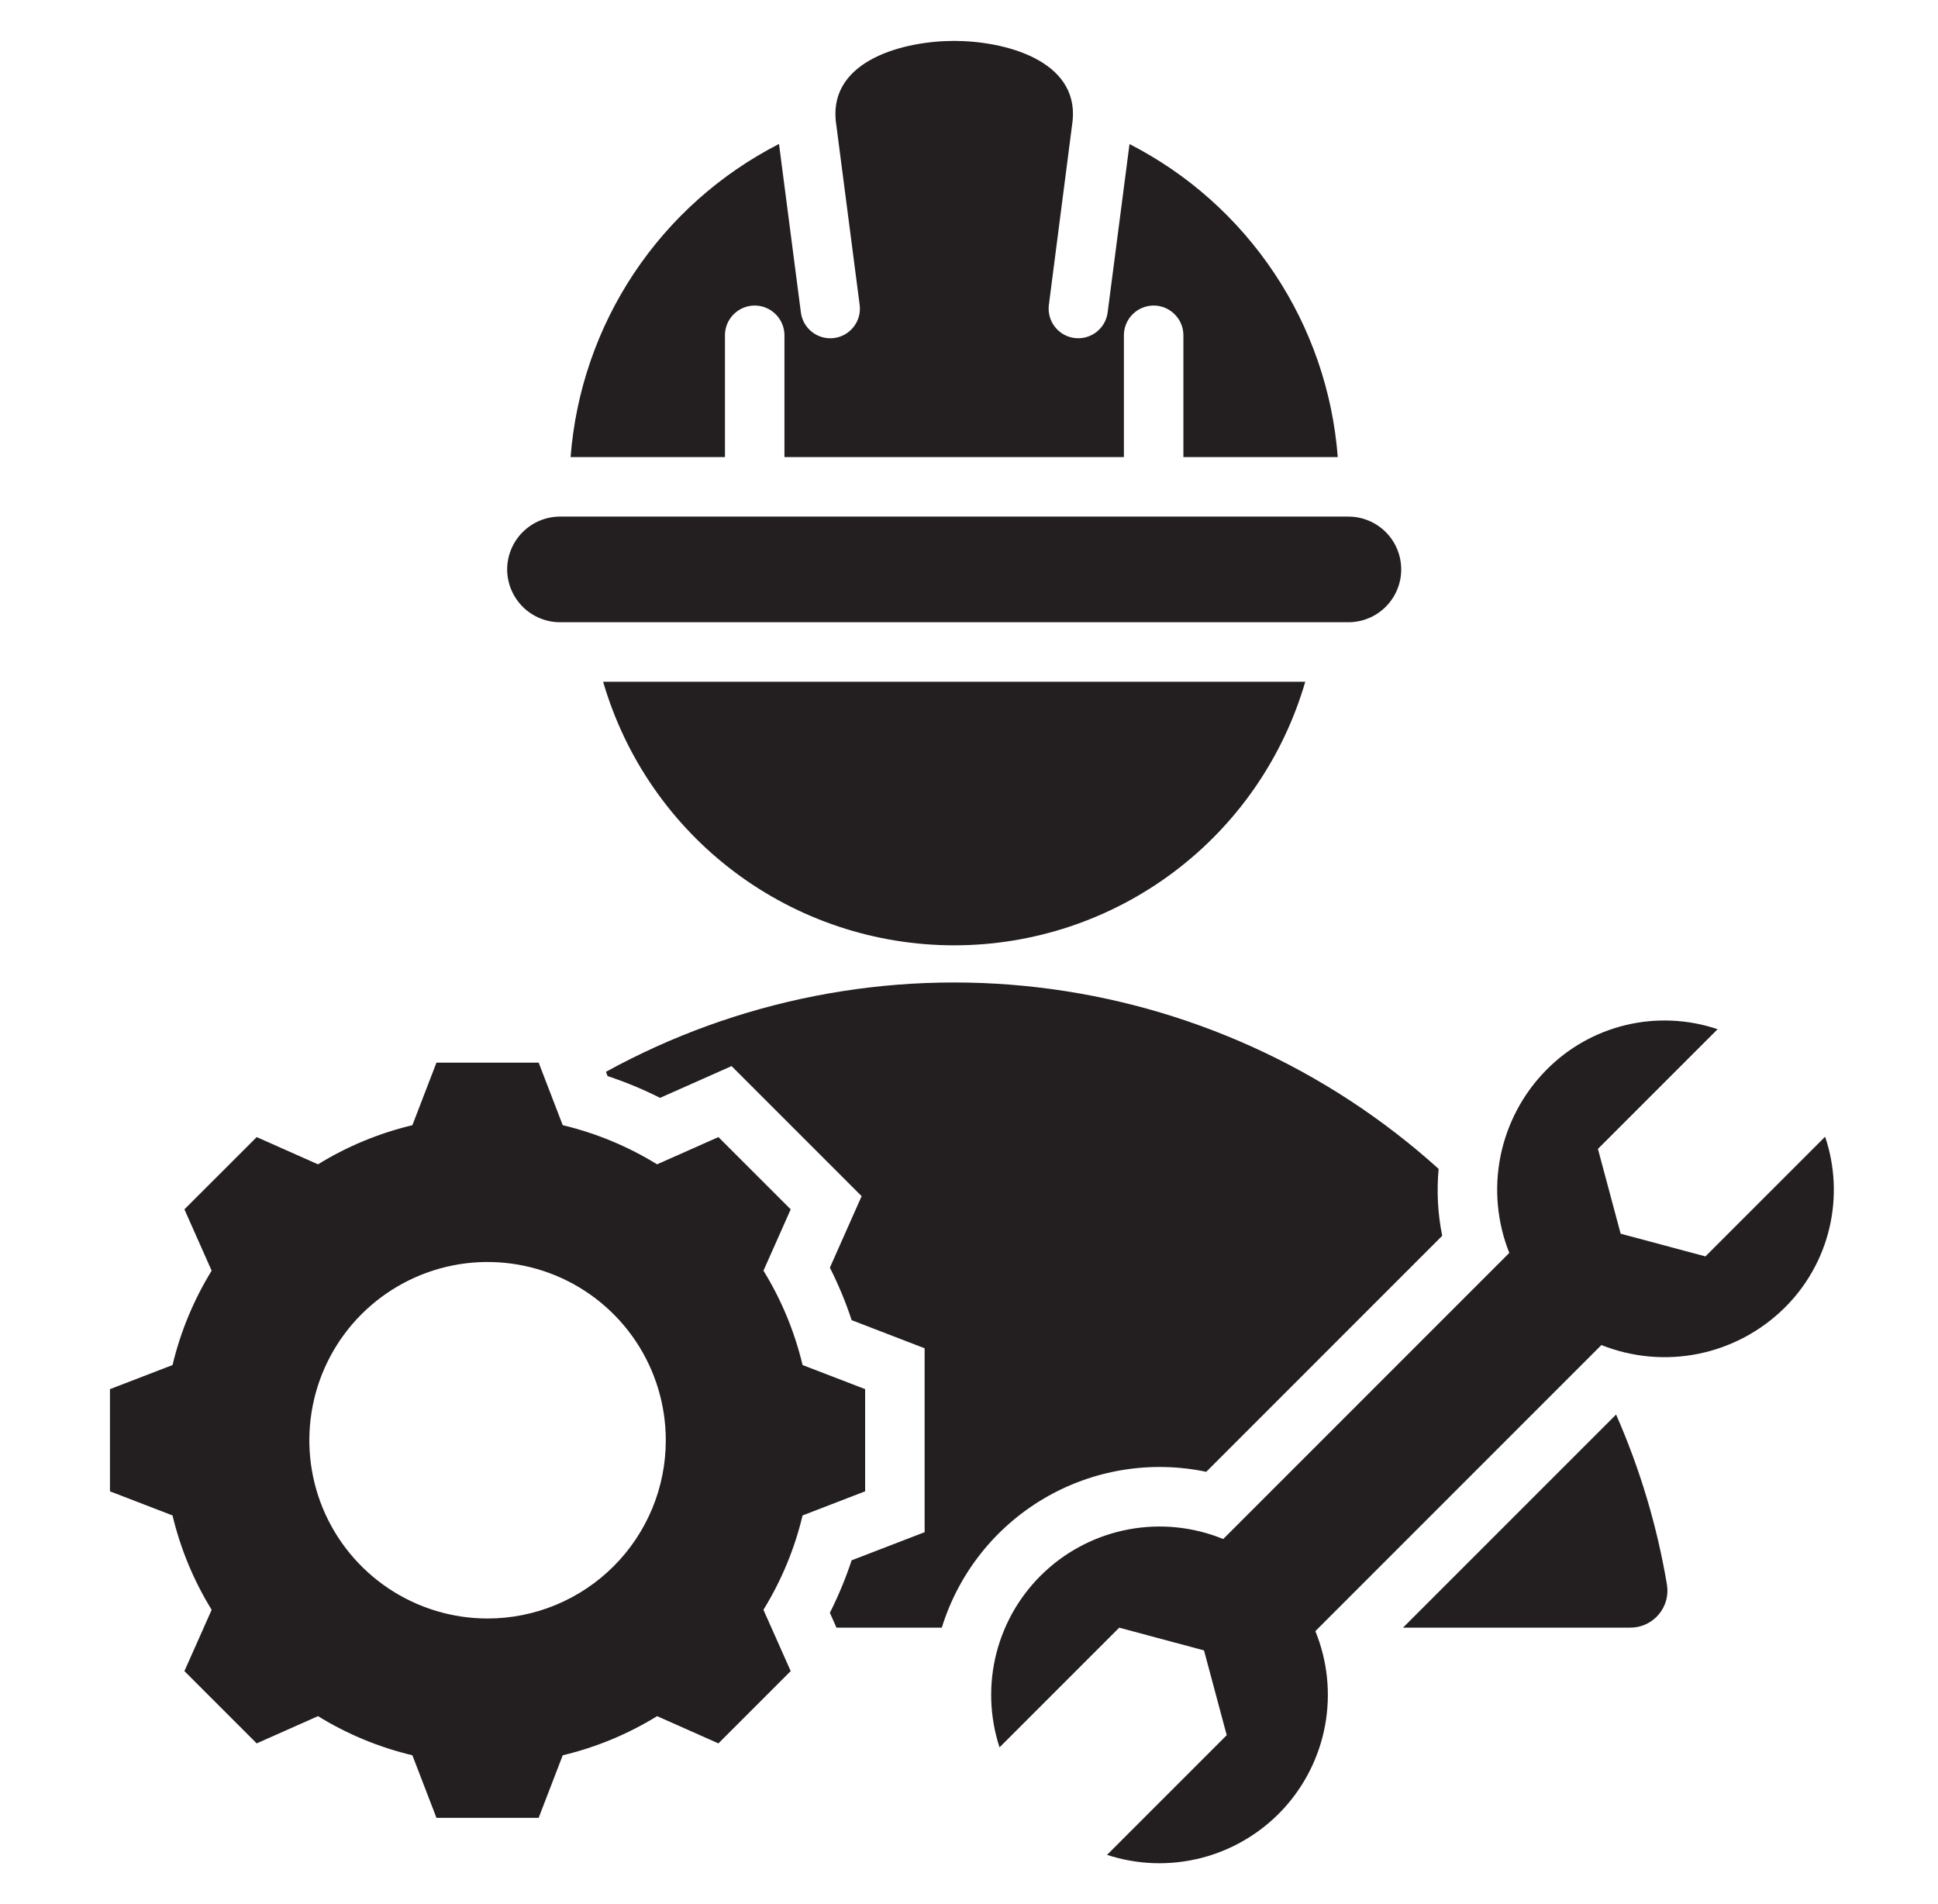 <svg width="57" height="56" viewBox="0 0 57 56" fill="none" xmlns="http://www.w3.org/2000/svg">
<path fill-rule="evenodd" clip-rule="evenodd" d="M39.346 13.443C39.198 11.512 38.557 9.653 37.484 8.041C36.412 6.429 34.944 5.119 33.221 4.237L32.578 9.186C32.564 9.299 32.527 9.409 32.471 9.508C32.414 9.608 32.338 9.695 32.248 9.765C32.157 9.835 32.054 9.887 31.943 9.917C31.833 9.947 31.718 9.956 31.604 9.941C31.49 9.927 31.381 9.89 31.281 9.834C31.182 9.777 31.095 9.701 31.025 9.611C30.883 9.428 30.82 9.196 30.849 8.967L31.549 3.542C31.719 1.761 29.53 1.203 28.064 1.203C26.598 1.203 24.41 1.761 24.58 3.542L25.284 8.967C25.299 9.08 25.291 9.196 25.261 9.306C25.231 9.417 25.179 9.52 25.109 9.611C25.039 9.701 24.951 9.777 24.852 9.834C24.753 9.891 24.643 9.928 24.529 9.942C24.416 9.956 24.3 9.948 24.19 9.918C24.079 9.888 23.976 9.836 23.885 9.766C23.795 9.695 23.719 9.608 23.662 9.508C23.606 9.409 23.569 9.299 23.555 9.185L22.912 4.234C21.188 5.116 19.718 6.426 18.645 8.038C17.572 9.651 16.931 11.512 16.782 13.443H21.322V9.861C21.322 9.629 21.414 9.407 21.578 9.243C21.742 9.079 21.965 8.986 22.197 8.986C22.429 8.986 22.651 9.079 22.815 9.243C22.979 9.407 23.072 9.629 23.072 9.861V13.443H33.056V9.861C33.056 9.629 33.148 9.407 33.312 9.243C33.476 9.079 33.699 8.986 33.931 8.986C34.163 8.986 34.385 9.079 34.549 9.243C34.713 9.407 34.806 9.629 34.806 9.861V13.443H39.346ZM38.687 47.972C39.045 48.848 39.144 49.807 38.974 50.737C38.804 51.667 38.371 52.529 37.727 53.221C37.082 53.912 36.253 54.405 35.338 54.641C34.422 54.877 33.458 54.846 32.56 54.552L36.08 51.032L35.412 48.538L32.918 47.87L29.398 51.39C29.104 50.491 29.073 49.527 29.308 48.612C29.544 47.696 30.037 46.867 30.729 46.223C31.421 45.579 32.283 45.146 33.213 44.976C34.143 44.806 35.102 44.905 35.977 45.263L44.391 36.848C44.031 35.944 43.941 34.954 44.133 34C44.326 33.046 44.791 32.168 45.474 31.474C46.116 30.819 46.93 30.359 47.822 30.146C48.715 29.933 49.649 29.976 50.518 30.269L46.998 33.789L47.666 36.283L50.16 36.951L53.68 33.431C53.973 34.3 54.016 35.234 53.803 36.127C53.59 37.019 53.13 37.833 52.475 38.475C51.781 39.158 50.903 39.623 49.949 39.816C48.994 40.008 48.005 39.918 47.1 39.558L38.687 47.972V47.972ZM14.916 16.747C14.918 17.158 15.082 17.553 15.373 17.844C15.664 18.135 16.058 18.299 16.47 18.3H39.658C40.07 18.3 40.465 18.137 40.757 17.845C41.048 17.554 41.212 17.159 41.212 16.747C41.212 16.334 41.048 15.939 40.757 15.648C40.465 15.357 40.07 15.193 39.658 15.193H16.47C16.058 15.194 15.664 15.358 15.373 15.649C15.082 15.94 14.918 16.335 14.916 16.747ZM24.603 47.869H27.7C28.193 46.274 29.264 44.92 30.702 44.072C32.141 43.224 33.844 42.944 35.478 43.286L42.418 36.345C42.287 35.698 42.252 35.035 42.313 34.377C39.033 31.416 34.913 29.55 30.523 29.038C26.134 28.526 21.695 29.395 17.822 31.522L17.87 31.648C18.4 31.823 18.916 32.037 19.414 32.288L21.517 31.354L25.342 35.179L24.408 37.282C24.66 37.78 24.874 38.296 25.049 38.826L27.195 39.653V45.062L25.048 45.889C24.873 46.419 24.659 46.934 24.408 47.432L24.602 47.87L24.603 47.869ZM41.265 47.869H47.948C48.107 47.87 48.265 47.836 48.409 47.769C48.554 47.702 48.682 47.605 48.785 47.483C48.888 47.361 48.963 47.218 49.005 47.065C49.046 46.911 49.054 46.75 49.026 46.593C48.736 44.874 48.234 43.198 47.532 41.602L41.264 47.87L41.265 47.869ZM38.39 20.05C37.74 22.286 36.382 24.251 34.52 25.648C32.658 27.046 30.393 27.802 28.064 27.802C25.736 27.802 23.471 27.046 21.609 25.648C19.747 24.251 18.389 22.286 17.739 20.05H38.39ZM23.605 40.146C23.372 39.166 22.983 38.228 22.455 37.37L23.256 35.567L21.13 33.442L19.326 34.243C18.468 33.714 17.532 33.326 16.551 33.092L15.843 31.252H12.837L12.129 33.092C11.148 33.326 10.211 33.714 9.353 34.243L7.55 33.442L5.424 35.567L6.225 37.371C5.697 38.229 5.308 39.166 5.075 40.146L3.234 40.855V43.86L5.074 44.569C5.308 45.549 5.696 46.486 6.225 47.345L5.424 49.147L7.55 51.273L9.353 50.472C10.211 51.001 11.148 51.389 12.129 51.623L12.837 53.463H15.843L16.551 51.623C17.532 51.389 18.469 51.001 19.327 50.472L21.13 51.273L23.256 49.147L22.454 47.344C22.983 46.486 23.372 45.549 23.605 44.569L25.445 43.86V40.854L23.605 40.146ZM14.34 47.6C13.303 47.6 12.29 47.292 11.428 46.716C10.566 46.14 9.894 45.322 9.497 44.364C9.1 43.406 8.997 42.352 9.199 41.335C9.401 40.318 9.9 39.384 10.633 38.651C11.367 37.918 12.301 37.419 13.318 37.216C14.334 37.014 15.388 37.118 16.346 37.514C17.304 37.911 18.123 38.583 18.699 39.445C19.275 40.307 19.582 41.321 19.582 42.357C19.583 43.046 19.447 43.728 19.184 44.364C18.92 45 18.534 45.578 18.047 46.065C17.56 46.551 16.982 46.938 16.346 47.201C15.71 47.465 15.028 47.6 14.34 47.6Z" fill="#231F20"/>
</svg>
